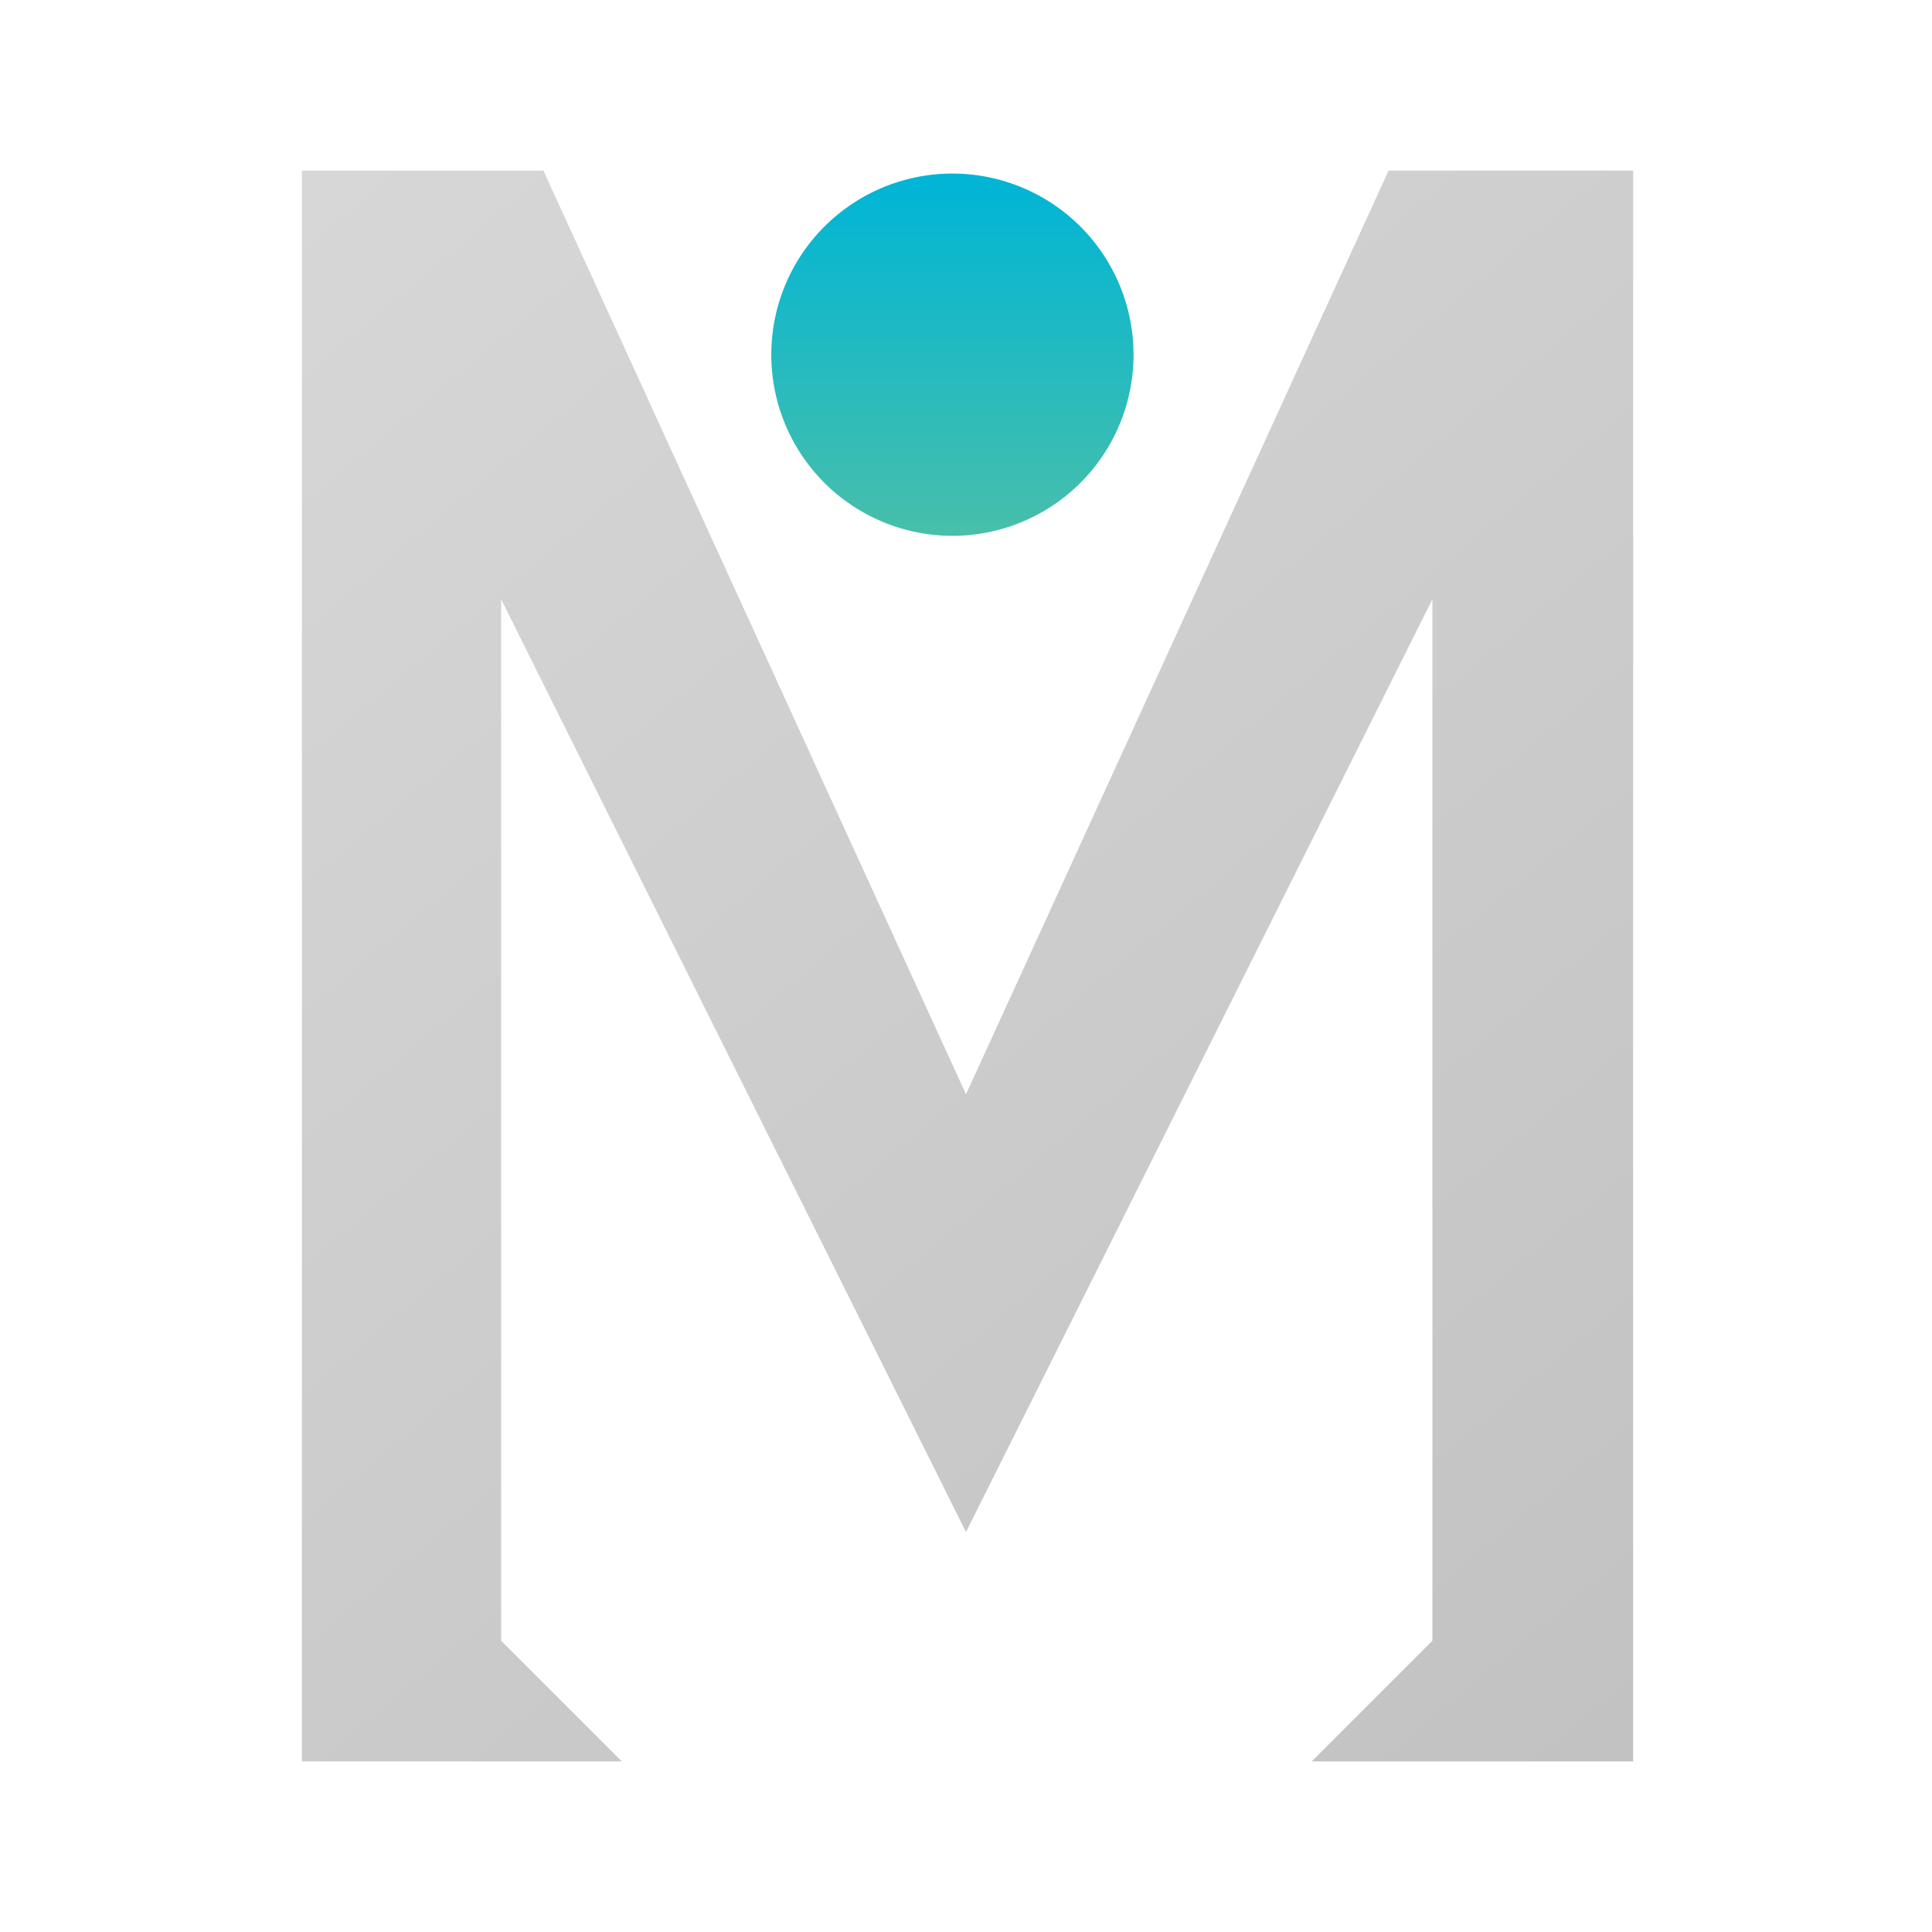 <svg id="Layer_1" data-name="Layer 1" xmlns="http://www.w3.org/2000/svg" xmlns:xlink="http://www.w3.org/1999/xlink" viewBox="0 0 64 64"><defs><style>.cls-1{fill:url(#linear-gradient);}.cls-2{fill:url(#linear-gradient-2);}</style><linearGradient id="linear-gradient" x1="31.55" y1="17.75" x2="31.55" y2="5.98" gradientUnits="userSpaceOnUse"><stop offset="0" stop-color="#48bfaa"/><stop offset="1" stop-color="#00b5d6"/></linearGradient><linearGradient id="linear-gradient-2" x1="10.21" y1="6.02" x2="53.75" y2="57.93" gradientUnits="userSpaceOnUse"><stop offset="0" stop-color="#d7d7d7"/><stop offset="1" stop-color="#c2c2c2"/></linearGradient></defs><path class="cls-1" d="M31.55,17.75a6,6,0,1,0-6-6A6,6,0,0,0,31.55,17.75Z"/><path class="cls-2" d="M46,5.65h8.1v52.7H43.45l4-4V19.85L32,50.75l-15.4-30.9v34.5l4,4H10V5.65h8l14,30.6Z"/></svg>